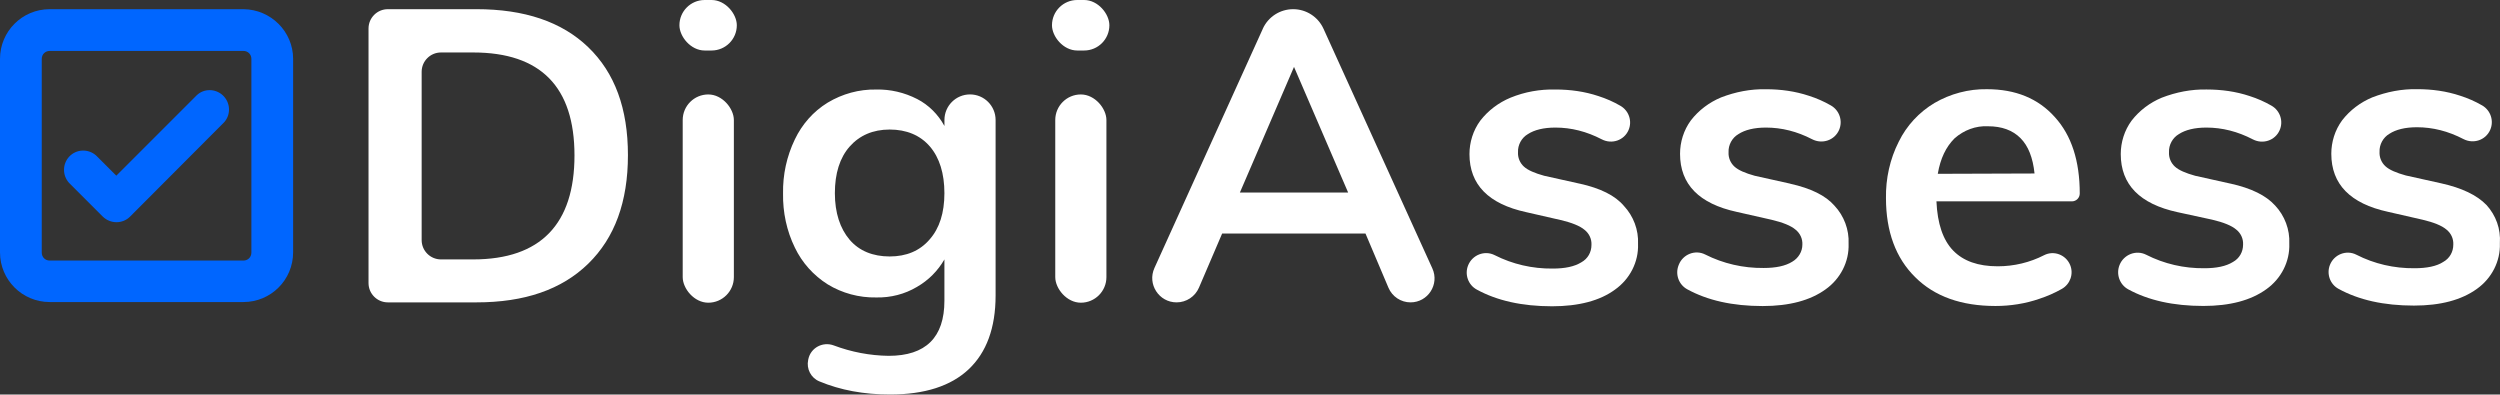 <svg xmlns="http://www.w3.org/2000/svg" id="Layer_2" data-name="Layer 2" viewBox="0 0 762.3 120.3"><rect x="0" y="0" width="762.3" height="120.3" fill="#333333" stroke="none"/><defs><style> .cls-1 { fill: #fff; } .cls-2 { fill: #06f; } </style></defs><g id="Layer_1-2" data-name="Layer 1"><g><g><path class="cls-2" d="M74.23,2.8H15.15C6.77,2.8,0,9.57,0,17.95v59c0,8.38,6.77,15.15,15.15,15.15h59.08c8.38,0,15.15-6.77,15.15-15.15V17.95c0-8.3-6.77-15.07-15.15-15.15ZM76.65,77.03c0,1.37-1.05,2.42-2.42,2.42H15.15c-1.37,0-2.42-1.05-2.42-2.42V17.95c0-1.37,1.05-2.42,2.42-2.42h59.08c1.37,0,2.42,1.05,2.42,2.42v59.08Z"></path><path class="cls-2" d="M60.04,28.99h0l-24.58,24.58-6.13-6.13c-2.42-2.18-6.13-2.01-8.3.4-2.01,2.26-2.01,5.64,0,7.9l10.32,10.32c2.34,2.26,6.04,2.26,8.3,0l28.69-28.77c2.18-2.42,1.93-6.13-.48-8.3-2.26-2.01-5.64-2.01-7.82,0h0Z"></path></g><rect class="cls-1" x="208.17" y="28.8" width="15.6" height="63.5" rx="7.8" ry="7.8"></rect><rect class="cls-1" x="207.17" y="0" width="17.5" height="15.4" rx="7.7" ry="7.7"></rect><path class="cls-1" d="M680.17,56l-10.8-2.4c-2.9-.8-5-1.7-6.2-2.8-1.2-1.1-1.9-2.7-1.8-4.4-.1-2.2,1.1-4.4,3-5.5,2-1.3,4.8-2,8.4-2,4.82,0,9.53,1.19,14.17,3.6,3.04,1.58,6.78.36,8.16-2.78h0c1.22-2.75.16-5.97-2.45-7.48-2.1-1.21-4.33-2.2-6.69-2.95-4.2-1.4-8.6-2-13.1-2-4.7-.1-9.3.8-13.7,2.5-3.6,1.5-6.8,3.9-9.2,7-2.2,3-3.3,6.6-3.3,10.2,0,9.3,5.8,15.2,17.3,17.7l10.6,2.3c3.4.8,5.9,1.8,7.3,3,1.4,1.1,2.2,2.8,2.1,4.6,0,2.2-1.1,4.2-3.1,5.3-2.1,1.3-5,1.9-8.7,1.9-6.23.07-12.29-1.34-17.74-4.11-3.06-1.56-6.81-.1-8.11,3.08h0c-1.14,2.78-.03,6,2.6,7.45,6.16,3.37,13.79,5.08,22.94,5.08,8.1,0,14.5-1.7,19.2-5.1,4.5-3.2,7.2-8.4,7-13.9.2-4.3-1.4-8.5-4.3-11.6-2.8-3.1-7.3-5.3-13.6-6.7Z"></path><path class="cls-1" d="M145.27,2.8h-27.01c-3.25,0-5.89,2.64-5.89,5.89v77.62c0,3.25,2.64,5.89,5.89,5.89h27.01c14.7,0,26-3.9,34.1-11.8s12.1-18.9,12.1-33.1-4-25.1-12.1-32.9-19.5-11.6-34.1-11.6ZM144.27,79.1h-9.81c-3.25,0-5.89-2.64-5.89-5.89V21.89c0-3.25,2.64-5.89,5.89-5.89h9.81c20.6,0,30.9,10.5,30.9,31.4s-10.3,31.7-30.9,31.7h0Z"></path><path class="cls-1" d="M758.17,62.5c-2.9-3-7.5-5.2-13.8-6.6l-10.8-2.4c-2.9-.8-5-1.7-6.2-2.8-1.2-1.1-1.9-2.7-1.8-4.4-.1-2.2,1.1-4.4,3-5.5,2-1.3,4.8-2,8.4-2,4.82,0,9.53,1.19,14.17,3.6,3.04,1.58,6.78.36,8.16-2.78h0c1.22-2.75.16-5.97-2.45-7.48-2.1-1.21-4.33-2.2-6.69-2.95-4.2-1.4-8.6-2-13.1-2-4.7-.1-9.3.8-13.7,2.5-3.6,1.5-6.8,3.9-9.2,7-2.2,3-3.3,6.6-3.3,10.2,0,9.3,5.8,15.2,17.3,17.7l10.5,2.4c3.4.8,5.9,1.8,7.3,3,1.4,1.1,2.2,2.8,2.1,4.6,0,2.2-1.1,4.2-3.1,5.3-2,1.3-5,1.9-8.7,1.9-6.24.07-12.32-1.34-17.77-4.13-3.04-1.55-6.75-.09-8.03,3.07h0c-1.11,2.75-.01,5.91,2.58,7.33,6.17,3.4,13.83,5.12,23.02,5.12,8.1,0,14.5-1.7,19.2-5.1,4.5-3.2,7.2-8.4,7-13.9.3-4.4-1.2-8.5-4.1-11.7Z"></path><path class="cls-1" d="M287.97,38.4c-1.9-3.5-4.8-6.4-8.3-8.2-3.9-2-8.2-3-12.5-2.9-5.2-.1-10.3,1.3-14.8,4-4.4,2.7-7.8,6.6-10,11.2-2.5,5.2-3.7,10.8-3.6,16.5-.1,5.7,1.1,11.4,3.6,16.5,2.2,4.6,5.7,8.5,10,11.2,4.4,2.7,9.6,4.1,14.8,4,4.4.1,8.7-1,12.4-3.2,3.5-2,6.4-4.9,8.4-8.4v12.6c0,11.2-5.7,16.8-17,16.8-5.71-.07-11.38-1.16-16.73-3.17-3.34-1.25-7.02.68-7.76,4.17l-.05.25c-.58,2.71.83,5.46,3.39,6.53,6.43,2.69,13.6,4.01,21.56,4.01,10.6,0,18.6-2.6,24-7.7,5.4-5.1,8.2-12.6,8.2-22.5v-53.5c0-4.31-3.49-7.8-7.8-7.8h0c-4.31,0-7.8,3.49-7.8,7.8v1.8ZM283.47,73c-3,3.5-7.1,5.2-12.2,5.2s-9.3-1.7-12.2-5.1-4.5-8.2-4.5-14.2,1.5-10.8,4.5-14.2,7.1-5.2,12.2-5.2,9.3,1.7,12.3,5.2c2.9,3.4,4.4,8.2,4.4,14.2,0,6-1.5,10.7-4.5,14.1h0Z"></path><path class="cls-1" d="M385.06,8.77l-33.05,72.95c-2.23,4.91,1.37,10.48,6.76,10.48h0c2.97,0,5.65-1.77,6.82-4.5l7.07-16.5h43.7l7.01,16.54c1.15,2.7,3.8,4.46,6.73,4.46h0c5.32,0,8.86-5.5,6.66-10.34l-33.2-73.1c-1.65-3.63-5.27-5.96-9.25-5.96h0c-3.99,0-7.61,2.33-9.26,5.97ZM378.07,58.7l16.5-38.3,16.5,38.3h-33Z"></path><path class="cls-1" d="M481.67,56l-10.8-2.4c-2.9-.8-5-1.7-6.2-2.8-1.2-1.1-1.9-2.7-1.8-4.4-.1-2.2,1.1-4.4,3-5.5,2-1.3,4.8-2,8.4-2,4.81,0,9.51,1.18,14.15,3.59,3.04,1.58,6.78.34,8.15-2.81h0c1.19-2.73.12-5.91-2.46-7.41-2.11-1.23-4.36-2.22-6.74-2.98-4.2-1.4-8.6-2-13.1-2-4.7-.1-9.3.7-13.7,2.5-3.6,1.5-6.8,3.9-9.2,7-2.2,3-3.3,6.6-3.3,10.2,0,9.3,5.8,15.2,17.3,17.7l10.5,2.4c3.4.8,5.9,1.8,7.3,3,1.4,1.1,2.2,2.8,2.1,4.6,0,2.2-1.1,4.2-3.1,5.3-2.1,1.3-5,1.9-8.7,1.9-6.22.07-12.27-1.33-17.71-4.09-3.07-1.56-6.82-.08-8.1,3.11h0c-1.11,2.76,0,5.94,2.61,7.37,6.17,3.39,13.82,5.11,23,5.11,8.1,0,14.6-1.7,19.2-5.1,4.5-3.2,7.2-8.4,7-13.9.2-4.3-1.4-8.5-4.3-11.6-2.7-3.2-7.2-5.4-13.5-6.8Z"></path><path class="cls-1" d="M605.87,27.2c-5.6-.1-11.2,1.4-16,4.2-4.7,2.8-8.5,6.9-10.9,11.8-2.7,5.3-4,11.3-3.9,17.2,0,10.2,3,18.3,8.9,24.1,5.9,5.9,14.1,8.8,24.5,8.8,4.5,0,9.1-.7,13.4-2.2,2.35-.77,4.64-1.77,6.81-3,2.58-1.46,3.68-4.59,2.54-7.32h0c-1.29-3.09-4.94-4.5-7.93-2.97-4.33,2.22-9.16,3.39-14.13,3.39-6,0-10.5-1.6-13.6-4.8s-4.8-8.2-5.1-15h41.3c1.33,0,2.4-1.07,2.4-2.4h0c0-9.9-2.5-17.7-7.6-23.3-5.1-5.7-12-8.5-20.7-8.5ZM590.87,53c.8-4.7,2.5-8.2,5.1-10.8,2.8-2.5,6.5-3.9,10.2-3.7,4.2,0,7.5,1.2,9.9,3.6s3.8,6,4.3,10.8l-29.5.1Z"></path><rect class="cls-1" x="320.77" y="0" width="17.5" height="15.4" rx="7.7" ry="7.7"></rect><rect class="cls-1" x="321.77" y="28.8" width="15.6" height="63.5" rx="7.8" ry="7.8"></rect><path class="cls-1" d="M545.87,56l-10.8-2.4c-2.9-.8-5-1.7-6.2-2.8-1.2-1.1-1.9-2.7-1.8-4.4-.1-2.2,1.1-4.4,3-5.5,2-1.3,4.8-2,8.4-2,4.79,0,9.47,1.17,14.09,3.56,3.08,1.59,6.85.33,8.22-2.85h0c1.18-2.75.11-5.94-2.48-7.44-2.11-1.22-4.35-2.21-6.72-2.96-4.2-1.4-8.6-2-13.1-2-4.7-.1-9.3.8-13.7,2.5-3.6,1.5-6.8,3.9-9.2,7-2.2,3-3.3,6.6-3.3,10.2,0,9.3,5.8,15.2,17.3,17.7l10.6,2.4c3.4.8,5.9,1.8,7.3,3,1.4,1.1,2.2,2.8,2.1,4.6,0,2.1-1.2,4.1-3.1,5.2-2.1,1.3-5,1.9-8.7,1.9-6.23.07-12.35-1.34-17.83-4.11-3.06-1.55-6.79-.07-8.05,3.12l-.06.15c-1.09,2.75.02,5.89,2.6,7.32,6.18,3.4,13.84,5.13,23.03,5.13,8.1,0,14.5-1.7,19.2-5.1,4.5-3.2,7.2-8.4,7-13.9.2-4.3-1.4-8.5-4.3-11.6-2.7-3.1-7.2-5.3-13.5-6.7Z"></path></g></g></svg>